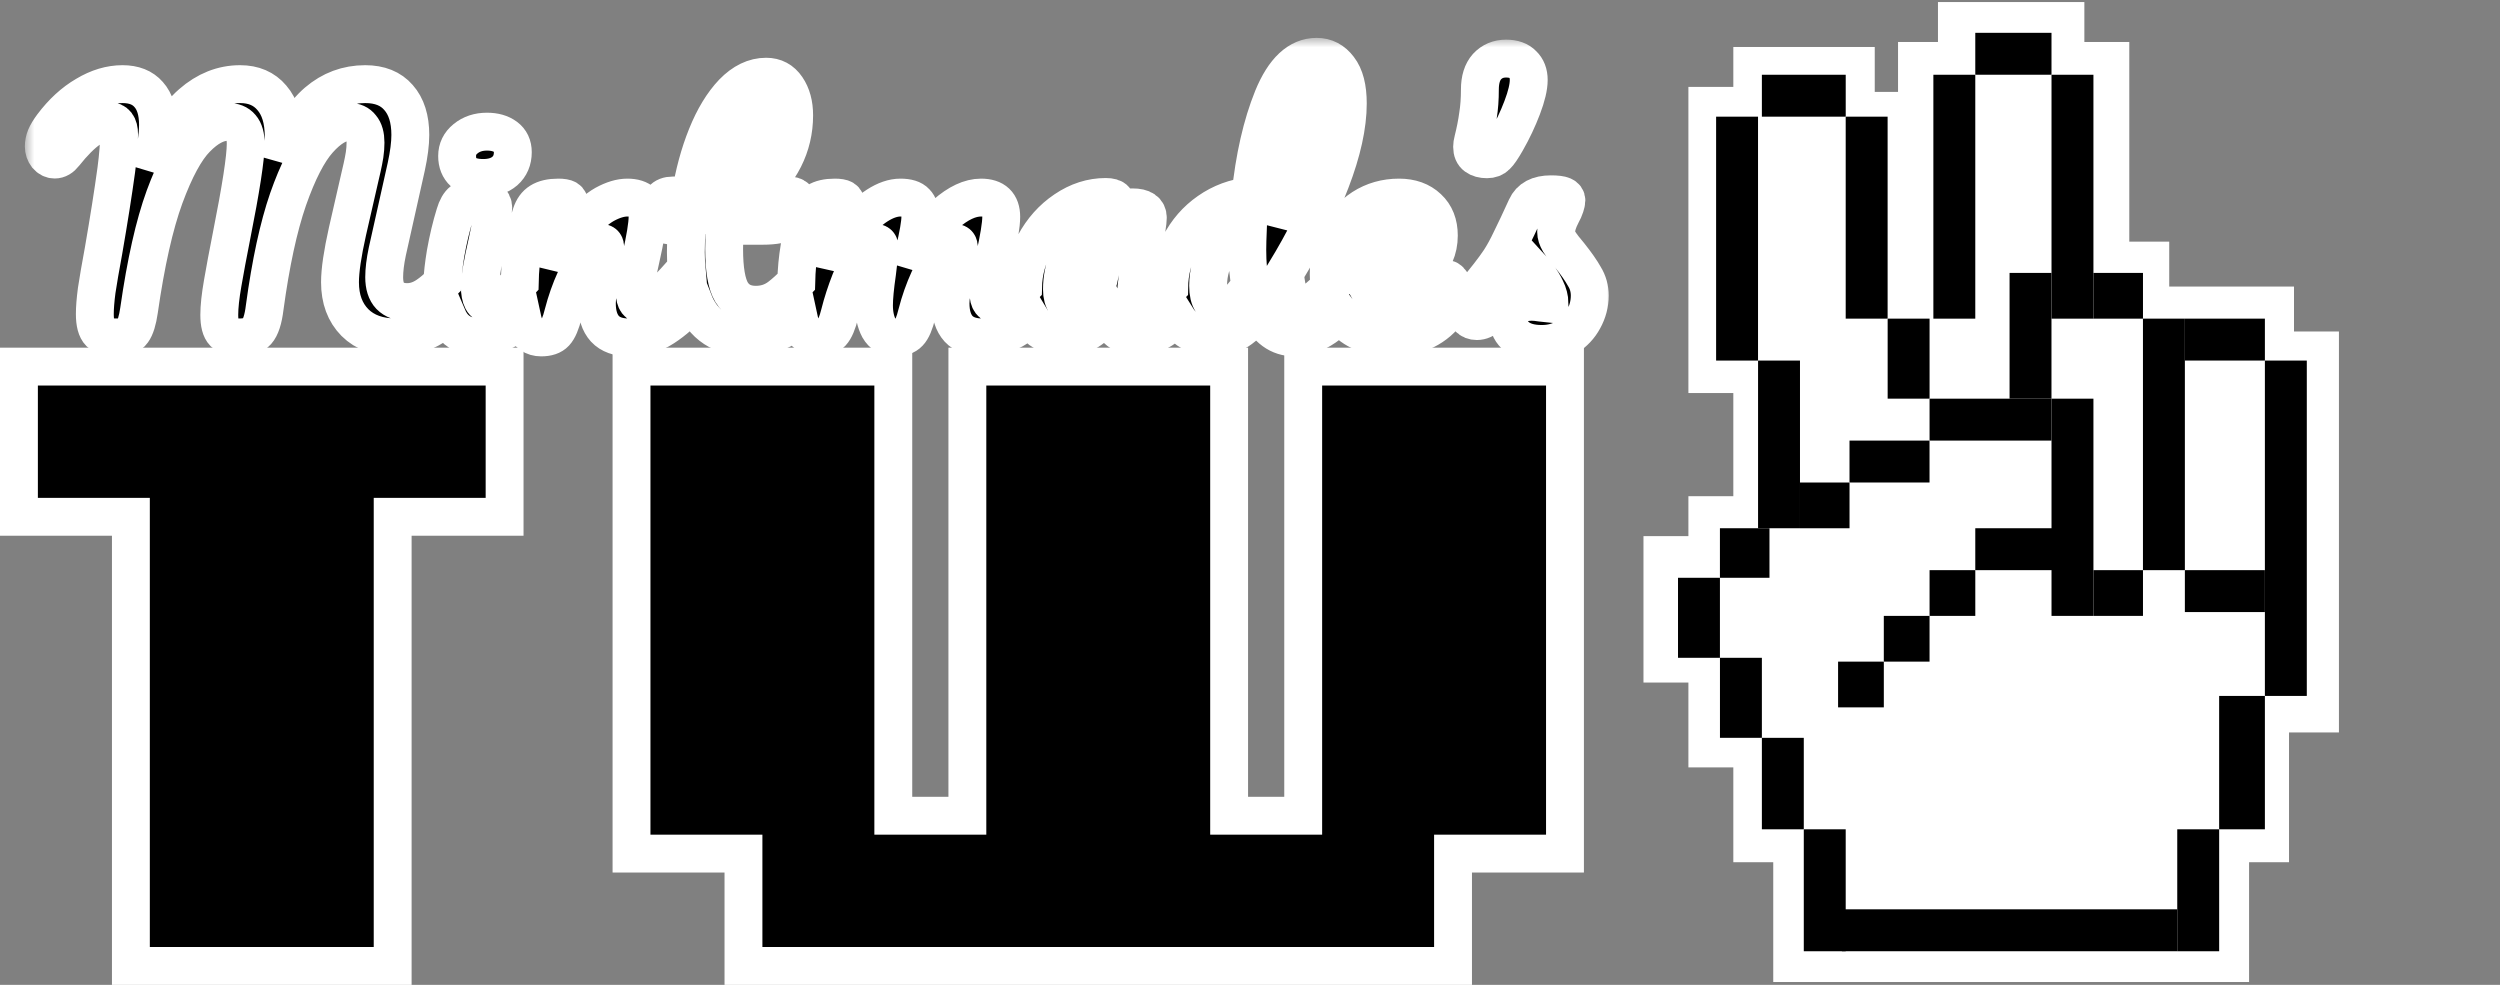 <svg width="132" height="52" viewBox="0 0 132 52" fill="none" xmlns="http://www.w3.org/2000/svg">
<rect x="0" y="0" width="132" height="52" fill="#808080" stroke="none"/>
<mask id="path-1-outside-1_85_6997" maskUnits="userSpaceOnUse" x="1.312" y="2" width="84" height="18" fill="black">
<rect fill="white" x="1.312" y="2" width="84" height="18"/>
<path fill-rule="evenodd" clip-rule="evenodd" d="M70.764 16.608C70.844 16.718 70.931 16.823 71.026 16.923C71.607 17.518 72.423 17.816 73.474 17.816C74.164 17.816 74.756 17.691 75.249 17.44C75.752 17.189 76.158 16.839 76.464 16.39C76.65 16.118 76.743 15.794 76.743 15.418C76.743 15.198 76.7 15.026 76.612 14.9C76.535 14.775 76.426 14.712 76.284 14.712C76.119 14.712 75.971 14.79 75.84 14.947C75.457 15.418 75.117 15.752 74.821 15.951C74.537 16.149 74.17 16.248 73.721 16.248C73.097 16.248 72.653 16.008 72.39 15.527C73.693 15.224 74.613 14.816 75.15 14.304C75.698 13.782 75.971 13.16 75.971 12.439C75.971 11.822 75.78 11.336 75.396 10.98C75.013 10.615 74.504 10.432 73.869 10.432C73.157 10.432 72.516 10.615 71.947 10.98C71.388 11.346 70.95 11.843 70.632 12.47C70.315 13.087 70.156 13.756 70.156 14.477C70.156 14.713 70.171 14.938 70.202 15.151C69.971 15.39 69.771 15.578 69.603 15.715C69.296 15.966 68.995 16.092 68.7 16.092C68.469 16.092 68.278 15.961 68.124 15.7C67.982 15.438 67.889 15.005 67.845 14.398C68.853 12.747 69.658 11.137 70.26 9.569C70.862 8.002 71.164 6.632 71.164 5.462C71.164 4.636 71.005 4.019 70.687 3.611C70.381 3.204 69.992 3 69.521 3C68.568 3 67.796 3.721 67.204 5.164C66.624 6.596 66.23 8.326 66.022 10.353C65.211 10.437 64.478 10.709 63.82 11.169C63.174 11.618 62.665 12.203 62.292 12.925C61.931 13.614 61.745 14.363 61.734 15.171C61.521 15.396 61.336 15.578 61.18 15.715C60.884 15.966 60.632 16.092 60.424 16.092C60.293 16.092 60.183 16.045 60.096 15.951C60.019 15.857 59.981 15.731 59.981 15.574C59.981 15.104 60.107 14.268 60.358 13.066C60.523 12.24 60.605 11.717 60.605 11.498C60.605 11.132 60.337 10.949 59.8 10.949C59.548 10.949 59.307 10.97 59.077 11.012C59.022 10.782 58.951 10.625 58.864 10.541C58.787 10.447 58.628 10.4 58.387 10.4C57.631 10.4 56.914 10.63 56.235 11.09C55.567 11.54 55.03 12.141 54.625 12.893C54.236 13.605 54.034 14.361 54.018 15.16C53.797 15.39 53.604 15.575 53.44 15.715C53.144 15.966 52.887 16.092 52.668 16.092C52.35 16.092 52.191 15.883 52.191 15.465C52.191 15.172 52.295 14.571 52.504 13.662C52.745 12.595 52.865 11.858 52.865 11.451C52.865 10.771 52.509 10.432 51.797 10.432C51.217 10.432 50.592 10.724 49.924 11.31C49.256 11.895 48.648 12.831 48.101 14.116C48.134 13.928 48.194 13.646 48.282 13.27C48.49 12.392 48.594 11.785 48.594 11.451C48.594 11.106 48.511 10.85 48.347 10.683C48.194 10.515 47.926 10.432 47.542 10.432C47.159 10.432 46.748 10.573 46.31 10.855C45.883 11.127 45.461 11.545 45.045 12.109C44.64 12.674 44.289 13.364 43.994 14.179C44.038 13.719 44.092 13.338 44.158 13.034C44.224 12.721 44.311 12.355 44.421 11.937C44.585 11.351 44.667 10.975 44.667 10.808C44.667 10.662 44.623 10.562 44.536 10.51C44.448 10.458 44.295 10.432 44.076 10.432C43.671 10.432 43.353 10.505 43.123 10.651C42.904 10.787 42.745 11.007 42.647 11.31C42.271 12.443 42.07 13.635 42.042 14.885C41.714 15.222 41.419 15.488 41.159 15.684C40.797 15.956 40.381 16.092 39.91 16.092C39.33 16.092 38.903 15.872 38.629 15.433C38.366 14.994 38.234 14.231 38.234 13.144C38.234 12.851 38.245 12.444 38.267 11.921H40.272C41.509 11.921 42.128 11.561 42.128 10.839C42.128 10.641 42.09 10.505 42.013 10.432C41.936 10.358 41.81 10.322 41.635 10.322H39.795C41.219 9.12 41.931 7.709 41.931 6.089C41.931 5.503 41.799 5.017 41.536 4.631C41.274 4.244 40.912 4.05 40.452 4.05C39.828 4.05 39.242 4.333 38.694 4.897C38.158 5.462 37.698 6.219 37.314 7.171C36.931 8.122 36.646 9.172 36.46 10.322H35.524C35.031 10.322 34.785 10.615 34.785 11.2C34.785 11.451 34.839 11.634 34.949 11.749C35.069 11.864 35.294 11.921 35.622 11.921H36.263C36.23 12.392 36.214 12.857 36.214 13.317C36.214 13.653 36.228 13.971 36.256 14.27C36.158 14.303 36.067 14.367 35.982 14.461C35.478 15.036 35.073 15.454 34.767 15.715C34.471 15.966 34.214 16.092 33.994 16.092C33.677 16.092 33.518 15.883 33.518 15.465C33.518 15.172 33.622 14.571 33.83 13.662C34.071 12.595 34.192 11.858 34.192 11.451C34.192 10.771 33.836 10.432 33.124 10.432C32.762 10.432 32.363 10.552 31.924 10.792C31.497 11.033 31.059 11.435 30.61 12C30.161 12.564 29.756 13.296 29.395 14.195C29.438 13.735 29.493 13.348 29.559 13.034C29.625 12.721 29.712 12.355 29.822 11.937C29.986 11.351 30.068 10.975 30.068 10.808C30.068 10.662 30.024 10.562 29.937 10.51C29.849 10.458 29.696 10.432 29.477 10.432C29.072 10.432 28.754 10.505 28.524 10.651C28.305 10.787 28.146 11.007 28.047 11.31C27.671 12.447 27.469 13.643 27.443 14.899C27.127 15.244 26.863 15.511 26.649 15.7C26.354 15.961 26.107 16.092 25.91 16.092C25.702 16.092 25.554 16.008 25.467 15.841C25.379 15.674 25.335 15.433 25.335 15.12C25.335 14.712 25.467 13.933 25.73 12.784C25.938 11.832 26.042 11.226 26.042 10.965C26.042 10.609 25.762 10.432 25.204 10.432C24.842 10.432 24.58 10.494 24.415 10.62C24.251 10.745 24.12 10.975 24.021 11.31C23.824 11.947 23.66 12.637 23.528 13.379C23.429 13.983 23.37 14.498 23.353 14.924C23.058 15.222 22.791 15.449 22.552 15.606C22.212 15.836 21.862 15.951 21.501 15.951C21.117 15.951 20.816 15.841 20.597 15.621C20.389 15.402 20.285 15.073 20.285 14.634C20.285 14.257 20.34 13.808 20.449 13.285L21.451 8.801C21.594 8.143 21.665 7.583 21.665 7.123C21.665 6.277 21.457 5.618 21.041 5.148C20.635 4.678 20.049 4.442 19.283 4.442C18.33 4.442 17.487 4.756 16.753 5.383C16.019 6.01 15.378 7.045 14.831 8.488C14.929 7.975 14.979 7.547 14.979 7.202C14.979 6.324 14.771 5.644 14.354 5.164C13.949 4.683 13.39 4.442 12.679 4.442C11.748 4.442 10.893 4.782 10.116 5.462C9.338 6.131 8.637 7.317 8.013 9.021C8.035 8.927 8.068 8.759 8.112 8.519C8.155 8.278 8.205 7.97 8.259 7.594C8.314 7.207 8.342 6.873 8.342 6.59C8.342 5.89 8.177 5.357 7.849 4.991C7.531 4.625 7.071 4.442 6.469 4.442C5.823 4.442 5.176 4.636 4.53 5.023C3.884 5.399 3.298 5.937 2.772 6.637C2.608 6.857 2.488 7.056 2.411 7.233C2.345 7.4 2.312 7.568 2.312 7.735C2.312 7.913 2.367 8.075 2.477 8.221C2.597 8.357 2.734 8.425 2.887 8.425C3.074 8.425 3.243 8.326 3.397 8.127C3.879 7.521 4.317 7.082 4.711 6.81C5.116 6.528 5.461 6.387 5.746 6.387C6.107 6.387 6.288 6.622 6.288 7.092C6.288 7.594 6.239 8.221 6.14 8.974C5.976 10.176 5.751 11.597 5.467 13.238C5.302 14.127 5.182 14.827 5.105 15.339C5.04 15.841 5.007 16.254 5.007 16.578C5.007 17.059 5.094 17.388 5.27 17.566C5.445 17.733 5.735 17.816 6.14 17.816C6.567 17.816 6.852 17.712 6.995 17.503C7.148 17.294 7.263 16.923 7.34 16.39C7.701 13.871 8.15 11.874 8.687 10.4C9.234 8.916 9.793 7.887 10.362 7.312C10.932 6.726 11.485 6.434 12.021 6.434C12.339 6.434 12.575 6.528 12.728 6.716C12.892 6.904 12.974 7.197 12.974 7.594C12.974 8.326 12.723 9.956 12.219 12.486C12.033 13.426 11.879 14.247 11.759 14.947C11.638 15.637 11.578 16.196 11.578 16.625C11.578 17.085 11.66 17.398 11.824 17.566C12 17.733 12.273 17.816 12.646 17.816C13.073 17.816 13.38 17.712 13.566 17.503C13.763 17.283 13.9 16.86 13.976 16.233C14.294 13.892 14.705 11.989 15.209 10.526C15.723 9.062 16.26 8.017 16.819 7.39C17.388 6.752 17.93 6.434 18.445 6.434C18.719 6.434 18.927 6.528 19.069 6.716C19.223 6.894 19.299 7.165 19.299 7.531C19.299 7.74 19.283 7.954 19.25 8.174C19.217 8.383 19.173 8.608 19.119 8.848C19.064 9.089 19.025 9.256 19.003 9.35L18.346 12.219C18.084 13.39 17.952 14.283 17.952 14.9C17.952 15.789 18.215 16.499 18.741 17.032C19.266 17.555 19.995 17.816 20.926 17.816C21.539 17.816 22.125 17.665 22.683 17.362C22.991 17.195 23.301 16.973 23.612 16.698C23.673 16.841 23.743 16.973 23.824 17.095C24.152 17.576 24.673 17.816 25.384 17.816C26.075 17.816 26.804 17.476 27.571 16.797C27.603 16.946 27.642 17.076 27.686 17.189C27.861 17.607 28.157 17.816 28.573 17.816C28.913 17.816 29.159 17.733 29.312 17.566C29.477 17.388 29.619 17.053 29.739 16.562C29.904 15.925 30.117 15.318 30.38 14.743C30.654 14.168 30.917 13.709 31.169 13.364C31.432 13.008 31.634 12.831 31.777 12.831C31.897 12.831 31.957 12.914 31.957 13.081C31.957 13.332 31.886 13.787 31.744 14.445C31.59 15.198 31.514 15.721 31.514 16.013C31.514 16.599 31.656 17.048 31.941 17.362C32.226 17.665 32.647 17.816 33.206 17.816C33.896 17.816 34.509 17.639 35.046 17.283C35.593 16.928 36.103 16.473 36.574 15.919C36.586 15.906 36.598 15.892 36.609 15.877C37.113 17.17 38.099 17.816 39.565 17.816C40.288 17.816 40.929 17.639 41.487 17.283C41.722 17.134 41.948 16.967 42.167 16.783C42.2 16.938 42.24 17.073 42.285 17.189C42.461 17.607 42.756 17.816 43.172 17.816C43.512 17.816 43.758 17.733 43.912 17.566C44.076 17.388 44.218 17.053 44.339 16.562C44.481 15.998 44.667 15.423 44.897 14.837C45.138 14.252 45.385 13.771 45.637 13.395C45.889 13.019 46.097 12.831 46.261 12.831C46.381 12.831 46.442 12.914 46.442 13.081C46.442 13.29 46.398 13.729 46.31 14.398C46.201 15.151 46.146 15.726 46.146 16.123C46.146 16.593 46.233 16.996 46.409 17.33C46.595 17.654 46.869 17.816 47.23 17.816C47.581 17.816 47.833 17.733 47.986 17.566C48.15 17.398 48.292 17.064 48.413 16.562C48.577 15.925 48.791 15.318 49.054 14.743C49.316 14.168 49.579 13.709 49.842 13.364C50.105 13.008 50.308 12.831 50.45 12.831C50.571 12.831 50.631 12.914 50.631 13.081C50.631 13.332 50.559 13.787 50.417 14.445C50.264 15.198 50.187 15.721 50.187 16.013C50.187 16.599 50.33 17.048 50.614 17.362C50.899 17.665 51.321 17.816 51.879 17.816C52.569 17.816 53.183 17.639 53.719 17.283C53.949 17.134 54.173 16.967 54.389 16.783C54.458 16.899 54.537 17.008 54.625 17.111C55.03 17.581 55.572 17.816 56.252 17.816C57.117 17.816 57.834 17.377 58.404 16.499C58.557 16.907 58.781 17.231 59.077 17.471C59.384 17.701 59.718 17.816 60.079 17.816C60.55 17.816 61.038 17.634 61.541 17.268C61.743 17.121 61.94 16.961 62.133 16.788C62.204 16.902 62.285 17.009 62.375 17.111C62.813 17.581 63.366 17.816 64.034 17.816C64.494 17.816 64.894 17.722 65.233 17.534C65.584 17.346 65.989 16.975 66.449 16.421C66.887 17.351 67.522 17.816 68.355 17.816C68.88 17.816 69.411 17.634 69.948 17.268C70.233 17.068 70.505 16.848 70.764 16.608ZM69.34 4.537C69.132 4.537 68.924 4.892 68.716 5.603C68.508 6.303 68.327 7.223 68.174 8.362C68.031 9.501 67.927 10.693 67.862 11.937C69.088 9.386 69.702 7.338 69.702 5.791C69.702 5.394 69.663 5.085 69.587 4.866C69.521 4.646 69.439 4.537 69.34 4.537ZM64.609 16.233C64.817 16.233 65.025 16.154 65.233 15.998C65.441 15.83 65.704 15.527 66.022 15.088C65.912 14.524 65.857 13.892 65.857 13.191C65.857 12.94 65.868 12.533 65.89 11.968C65.288 12.146 64.784 12.533 64.379 13.128C63.985 13.714 63.788 14.367 63.788 15.088C63.788 15.851 64.061 16.233 64.609 16.233ZM39.45 6.151C39.658 5.754 39.844 5.556 40.009 5.556C40.25 5.556 40.37 5.864 40.37 6.481C40.37 7.024 40.206 7.63 39.877 8.299C39.56 8.958 39.078 9.554 38.432 10.087C38.552 9.24 38.7 8.472 38.875 7.782C39.061 7.082 39.253 6.538 39.45 6.151ZM57.533 15.825C57.314 16.097 57.084 16.233 56.843 16.233C56.602 16.233 56.41 16.154 56.268 15.998C56.136 15.841 56.071 15.601 56.071 15.276C56.071 14.691 56.186 14.137 56.416 13.614C56.646 13.092 56.952 12.674 57.336 12.36C57.73 12.036 58.157 11.869 58.617 11.858L58.009 14.743C57.911 15.193 57.752 15.553 57.533 15.825ZM72.554 12.642C72.839 12.193 73.184 11.968 73.589 11.968C73.786 11.968 73.94 12.031 74.049 12.156C74.17 12.271 74.23 12.428 74.23 12.627C74.23 13.014 74.044 13.353 73.671 13.646C73.299 13.938 72.79 14.158 72.144 14.304V14.273C72.144 13.635 72.281 13.092 72.554 12.642Z"/>
<path d="M24.481 9.099C24.711 9.298 25.056 9.397 25.516 9.397C25.987 9.397 26.365 9.277 26.649 9.036C26.934 8.785 27.077 8.451 27.077 8.033C27.077 7.688 26.951 7.421 26.699 7.233C26.447 7.045 26.118 6.951 25.713 6.951C25.264 6.951 24.886 7.076 24.58 7.327C24.284 7.568 24.136 7.871 24.136 8.237C24.136 8.603 24.251 8.89 24.481 9.099Z"/>
<path d="M78.515 8.409C78.275 8.409 78.083 8.357 77.941 8.252C77.798 8.148 77.727 7.981 77.727 7.751C77.727 7.657 77.743 7.547 77.776 7.421C77.897 6.941 77.984 6.496 78.039 6.089C78.105 5.681 78.138 5.226 78.138 4.725C78.138 4.202 78.263 3.8 78.515 3.517C78.778 3.235 79.112 3.094 79.518 3.094C79.912 3.094 80.207 3.199 80.405 3.408C80.613 3.606 80.717 3.878 80.717 4.223C80.717 4.589 80.602 5.075 80.372 5.681C80.142 6.287 79.863 6.878 79.534 7.453C79.315 7.839 79.14 8.096 79.008 8.221C78.888 8.346 78.724 8.409 78.515 8.409Z"/>
<path d="M80.094 17.785C80.401 18.036 80.839 18.161 81.409 18.161C81.901 18.161 82.34 18.041 82.723 17.801C83.106 17.56 83.402 17.247 83.61 16.86C83.829 16.463 83.939 16.045 83.939 15.606C83.939 15.24 83.846 14.905 83.659 14.602C83.484 14.289 83.221 13.912 82.871 13.473C82.63 13.191 82.449 12.956 82.329 12.768C82.219 12.58 82.164 12.407 82.164 12.25C82.164 11.989 82.263 11.67 82.46 11.294C82.537 11.158 82.597 11.022 82.641 10.886C82.684 10.751 82.706 10.651 82.706 10.588C82.706 10.473 82.646 10.39 82.526 10.338C82.405 10.285 82.192 10.259 81.885 10.259C81.228 10.259 80.795 10.489 80.587 10.949C80.259 11.67 79.99 12.24 79.782 12.658C79.585 13.076 79.388 13.437 79.191 13.74C78.884 14.2 78.43 14.785 77.827 15.496L77.614 15.747C77.46 15.925 77.384 16.118 77.384 16.327C77.384 16.505 77.439 16.656 77.548 16.782C77.657 16.897 77.8 16.954 77.975 16.954C78.194 16.954 78.402 16.86 78.599 16.672C78.994 16.306 79.355 15.919 79.684 15.512C80.023 15.104 80.363 14.592 80.702 13.975C80.856 14.142 81.02 14.341 81.195 14.571C81.37 14.79 81.513 15.02 81.622 15.261C81.743 15.501 81.808 15.757 81.819 16.029L81.376 15.982C81.19 15.951 81.025 15.935 80.883 15.935C80.478 15.935 80.171 16.034 79.963 16.233C79.755 16.431 79.651 16.667 79.651 16.938C79.651 17.252 79.799 17.534 80.094 17.785Z"/>
</mask>
<path fill-rule="evenodd" clip-rule="evenodd" d="M70.764 16.608C70.844 16.718 70.931 16.823 71.026 16.923C71.607 17.518 72.423 17.816 73.474 17.816C74.164 17.816 74.756 17.691 75.249 17.44C75.752 17.189 76.158 16.839 76.464 16.39C76.65 16.118 76.743 15.794 76.743 15.418C76.743 15.198 76.7 15.026 76.612 14.9C76.535 14.775 76.426 14.712 76.284 14.712C76.119 14.712 75.971 14.79 75.84 14.947C75.457 15.418 75.117 15.752 74.821 15.951C74.537 16.149 74.17 16.248 73.721 16.248C73.097 16.248 72.653 16.008 72.39 15.527C73.693 15.224 74.613 14.816 75.15 14.304C75.698 13.782 75.971 13.16 75.971 12.439C75.971 11.822 75.78 11.336 75.396 10.98C75.013 10.615 74.504 10.432 73.869 10.432C73.157 10.432 72.516 10.615 71.947 10.98C71.388 11.346 70.95 11.843 70.632 12.47C70.315 13.087 70.156 13.756 70.156 14.477C70.156 14.713 70.171 14.938 70.202 15.151C69.971 15.39 69.771 15.578 69.603 15.715C69.296 15.966 68.995 16.092 68.7 16.092C68.469 16.092 68.278 15.961 68.124 15.7C67.982 15.438 67.889 15.005 67.845 14.398C68.853 12.747 69.658 11.137 70.26 9.569C70.862 8.002 71.164 6.632 71.164 5.462C71.164 4.636 71.005 4.019 70.687 3.611C70.381 3.204 69.992 3 69.521 3C68.568 3 67.796 3.721 67.204 5.164C66.624 6.596 66.23 8.326 66.022 10.353C65.211 10.437 64.478 10.709 63.82 11.169C63.174 11.618 62.665 12.203 62.292 12.925C61.931 13.614 61.745 14.363 61.734 15.171C61.521 15.396 61.336 15.578 61.18 15.715C60.884 15.966 60.632 16.092 60.424 16.092C60.293 16.092 60.183 16.045 60.096 15.951C60.019 15.857 59.981 15.731 59.981 15.574C59.981 15.104 60.107 14.268 60.358 13.066C60.523 12.24 60.605 11.717 60.605 11.498C60.605 11.132 60.337 10.949 59.8 10.949C59.548 10.949 59.307 10.97 59.077 11.012C59.022 10.782 58.951 10.625 58.864 10.541C58.787 10.447 58.628 10.4 58.387 10.4C57.631 10.4 56.914 10.63 56.235 11.09C55.567 11.54 55.03 12.141 54.625 12.893C54.236 13.605 54.034 14.361 54.018 15.16C53.797 15.39 53.604 15.575 53.44 15.715C53.144 15.966 52.887 16.092 52.668 16.092C52.35 16.092 52.191 15.883 52.191 15.465C52.191 15.172 52.295 14.571 52.504 13.662C52.745 12.595 52.865 11.858 52.865 11.451C52.865 10.771 52.509 10.432 51.797 10.432C51.217 10.432 50.592 10.724 49.924 11.31C49.256 11.895 48.648 12.831 48.101 14.116C48.134 13.928 48.194 13.646 48.282 13.27C48.49 12.392 48.594 11.785 48.594 11.451C48.594 11.106 48.511 10.85 48.347 10.683C48.194 10.515 47.926 10.432 47.542 10.432C47.159 10.432 46.748 10.573 46.31 10.855C45.883 11.127 45.461 11.545 45.045 12.109C44.64 12.674 44.289 13.364 43.994 14.179C44.038 13.719 44.092 13.338 44.158 13.034C44.224 12.721 44.311 12.355 44.421 11.937C44.585 11.351 44.667 10.975 44.667 10.808C44.667 10.662 44.623 10.562 44.536 10.51C44.448 10.458 44.295 10.432 44.076 10.432C43.671 10.432 43.353 10.505 43.123 10.651C42.904 10.787 42.745 11.007 42.647 11.31C42.271 12.443 42.07 13.635 42.042 14.885C41.714 15.222 41.419 15.488 41.159 15.684C40.797 15.956 40.381 16.092 39.91 16.092C39.33 16.092 38.903 15.872 38.629 15.433C38.366 14.994 38.234 14.231 38.234 13.144C38.234 12.851 38.245 12.444 38.267 11.921H40.272C41.509 11.921 42.128 11.561 42.128 10.839C42.128 10.641 42.09 10.505 42.013 10.432C41.936 10.358 41.81 10.322 41.635 10.322H39.795C41.219 9.12 41.931 7.709 41.931 6.089C41.931 5.503 41.799 5.017 41.536 4.631C41.274 4.244 40.912 4.05 40.452 4.05C39.828 4.05 39.242 4.333 38.694 4.897C38.158 5.462 37.698 6.219 37.314 7.171C36.931 8.122 36.646 9.172 36.46 10.322H35.524C35.031 10.322 34.785 10.615 34.785 11.2C34.785 11.451 34.839 11.634 34.949 11.749C35.069 11.864 35.294 11.921 35.622 11.921H36.263C36.23 12.392 36.214 12.857 36.214 13.317C36.214 13.653 36.228 13.971 36.256 14.27C36.158 14.303 36.067 14.367 35.982 14.461C35.478 15.036 35.073 15.454 34.767 15.715C34.471 15.966 34.214 16.092 33.994 16.092C33.677 16.092 33.518 15.883 33.518 15.465C33.518 15.172 33.622 14.571 33.83 13.662C34.071 12.595 34.192 11.858 34.192 11.451C34.192 10.771 33.836 10.432 33.124 10.432C32.762 10.432 32.363 10.552 31.924 10.792C31.497 11.033 31.059 11.435 30.61 12C30.161 12.564 29.756 13.296 29.395 14.195C29.438 13.735 29.493 13.348 29.559 13.034C29.625 12.721 29.712 12.355 29.822 11.937C29.986 11.351 30.068 10.975 30.068 10.808C30.068 10.662 30.024 10.562 29.937 10.51C29.849 10.458 29.696 10.432 29.477 10.432C29.072 10.432 28.754 10.505 28.524 10.651C28.305 10.787 28.146 11.007 28.047 11.31C27.671 12.447 27.469 13.643 27.443 14.899C27.127 15.244 26.863 15.511 26.649 15.7C26.354 15.961 26.107 16.092 25.91 16.092C25.702 16.092 25.554 16.008 25.467 15.841C25.379 15.674 25.335 15.433 25.335 15.12C25.335 14.712 25.467 13.933 25.73 12.784C25.938 11.832 26.042 11.226 26.042 10.965C26.042 10.609 25.762 10.432 25.204 10.432C24.842 10.432 24.58 10.494 24.415 10.62C24.251 10.745 24.12 10.975 24.021 11.31C23.824 11.947 23.66 12.637 23.528 13.379C23.429 13.983 23.37 14.498 23.353 14.924C23.058 15.222 22.791 15.449 22.552 15.606C22.212 15.836 21.862 15.951 21.501 15.951C21.117 15.951 20.816 15.841 20.597 15.621C20.389 15.402 20.285 15.073 20.285 14.634C20.285 14.257 20.34 13.808 20.449 13.285L21.451 8.801C21.594 8.143 21.665 7.583 21.665 7.123C21.665 6.277 21.457 5.618 21.041 5.148C20.635 4.678 20.049 4.442 19.283 4.442C18.33 4.442 17.487 4.756 16.753 5.383C16.019 6.01 15.378 7.045 14.831 8.488C14.929 7.975 14.979 7.547 14.979 7.202C14.979 6.324 14.771 5.644 14.354 5.164C13.949 4.683 13.39 4.442 12.679 4.442C11.748 4.442 10.893 4.782 10.116 5.462C9.338 6.131 8.637 7.317 8.013 9.021C8.035 8.927 8.068 8.759 8.112 8.519C8.155 8.278 8.205 7.97 8.259 7.594C8.314 7.207 8.342 6.873 8.342 6.59C8.342 5.89 8.177 5.357 7.849 4.991C7.531 4.625 7.071 4.442 6.469 4.442C5.823 4.442 5.176 4.636 4.53 5.023C3.884 5.399 3.298 5.937 2.772 6.637C2.608 6.857 2.488 7.056 2.411 7.233C2.345 7.4 2.312 7.568 2.312 7.735C2.312 7.913 2.367 8.075 2.477 8.221C2.597 8.357 2.734 8.425 2.887 8.425C3.074 8.425 3.243 8.326 3.397 8.127C3.879 7.521 4.317 7.082 4.711 6.81C5.116 6.528 5.461 6.387 5.746 6.387C6.107 6.387 6.288 6.622 6.288 7.092C6.288 7.594 6.239 8.221 6.14 8.974C5.976 10.176 5.751 11.597 5.467 13.238C5.302 14.127 5.182 14.827 5.105 15.339C5.04 15.841 5.007 16.254 5.007 16.578C5.007 17.059 5.094 17.388 5.27 17.566C5.445 17.733 5.735 17.816 6.14 17.816C6.567 17.816 6.852 17.712 6.995 17.503C7.148 17.294 7.263 16.923 7.34 16.39C7.701 13.871 8.15 11.874 8.687 10.4C9.234 8.916 9.793 7.887 10.362 7.312C10.932 6.726 11.485 6.434 12.021 6.434C12.339 6.434 12.575 6.528 12.728 6.716C12.892 6.904 12.974 7.197 12.974 7.594C12.974 8.326 12.723 9.956 12.219 12.486C12.033 13.426 11.879 14.247 11.759 14.947C11.638 15.637 11.578 16.196 11.578 16.625C11.578 17.085 11.66 17.398 11.824 17.566C12 17.733 12.273 17.816 12.646 17.816C13.073 17.816 13.38 17.712 13.566 17.503C13.763 17.283 13.9 16.86 13.976 16.233C14.294 13.892 14.705 11.989 15.209 10.526C15.723 9.062 16.26 8.017 16.819 7.39C17.388 6.752 17.93 6.434 18.445 6.434C18.719 6.434 18.927 6.528 19.069 6.716C19.223 6.894 19.299 7.165 19.299 7.531C19.299 7.74 19.283 7.954 19.25 8.174C19.217 8.383 19.173 8.608 19.119 8.848C19.064 9.089 19.025 9.256 19.003 9.35L18.346 12.219C18.084 13.39 17.952 14.283 17.952 14.9C17.952 15.789 18.215 16.499 18.741 17.032C19.266 17.555 19.995 17.816 20.926 17.816C21.539 17.816 22.125 17.665 22.683 17.362C22.991 17.195 23.301 16.973 23.612 16.698C23.673 16.841 23.743 16.973 23.824 17.095C24.152 17.576 24.673 17.816 25.384 17.816C26.075 17.816 26.804 17.476 27.571 16.797C27.603 16.946 27.642 17.076 27.686 17.189C27.861 17.607 28.157 17.816 28.573 17.816C28.913 17.816 29.159 17.733 29.312 17.566C29.477 17.388 29.619 17.053 29.739 16.562C29.904 15.925 30.117 15.318 30.38 14.743C30.654 14.168 30.917 13.709 31.169 13.364C31.432 13.008 31.634 12.831 31.777 12.831C31.897 12.831 31.957 12.914 31.957 13.081C31.957 13.332 31.886 13.787 31.744 14.445C31.59 15.198 31.514 15.721 31.514 16.013C31.514 16.599 31.656 17.048 31.941 17.362C32.226 17.665 32.647 17.816 33.206 17.816C33.896 17.816 34.509 17.639 35.046 17.283C35.593 16.928 36.103 16.473 36.574 15.919C36.586 15.906 36.598 15.892 36.609 15.877C37.113 17.17 38.099 17.816 39.565 17.816C40.288 17.816 40.929 17.639 41.487 17.283C41.722 17.134 41.948 16.967 42.167 16.783C42.2 16.938 42.24 17.073 42.285 17.189C42.461 17.607 42.756 17.816 43.172 17.816C43.512 17.816 43.758 17.733 43.912 17.566C44.076 17.388 44.218 17.053 44.339 16.562C44.481 15.998 44.667 15.423 44.897 14.837C45.138 14.252 45.385 13.771 45.637 13.395C45.889 13.019 46.097 12.831 46.261 12.831C46.381 12.831 46.442 12.914 46.442 13.081C46.442 13.29 46.398 13.729 46.31 14.398C46.201 15.151 46.146 15.726 46.146 16.123C46.146 16.593 46.233 16.996 46.409 17.33C46.595 17.654 46.869 17.816 47.23 17.816C47.581 17.816 47.833 17.733 47.986 17.566C48.15 17.398 48.292 17.064 48.413 16.562C48.577 15.925 48.791 15.318 49.054 14.743C49.316 14.168 49.579 13.709 49.842 13.364C50.105 13.008 50.308 12.831 50.45 12.831C50.571 12.831 50.631 12.914 50.631 13.081C50.631 13.332 50.559 13.787 50.417 14.445C50.264 15.198 50.187 15.721 50.187 16.013C50.187 16.599 50.33 17.048 50.614 17.362C50.899 17.665 51.321 17.816 51.879 17.816C52.569 17.816 53.183 17.639 53.719 17.283C53.949 17.134 54.173 16.967 54.389 16.783C54.458 16.899 54.537 17.008 54.625 17.111C55.03 17.581 55.572 17.816 56.252 17.816C57.117 17.816 57.834 17.377 58.404 16.499C58.557 16.907 58.781 17.231 59.077 17.471C59.384 17.701 59.718 17.816 60.079 17.816C60.55 17.816 61.038 17.634 61.541 17.268C61.743 17.121 61.94 16.961 62.133 16.788C62.204 16.902 62.285 17.009 62.375 17.111C62.813 17.581 63.366 17.816 64.034 17.816C64.494 17.816 64.894 17.722 65.233 17.534C65.584 17.346 65.989 16.975 66.449 16.421C66.887 17.351 67.522 17.816 68.355 17.816C68.88 17.816 69.411 17.634 69.948 17.268C70.233 17.068 70.505 16.848 70.764 16.608ZM69.34 4.537C69.132 4.537 68.924 4.892 68.716 5.603C68.508 6.303 68.327 7.223 68.174 8.362C68.031 9.501 67.927 10.693 67.862 11.937C69.088 9.386 69.702 7.338 69.702 5.791C69.702 5.394 69.663 5.085 69.587 4.866C69.521 4.646 69.439 4.537 69.34 4.537ZM64.609 16.233C64.817 16.233 65.025 16.154 65.233 15.998C65.441 15.83 65.704 15.527 66.022 15.088C65.912 14.524 65.857 13.892 65.857 13.191C65.857 12.94 65.868 12.533 65.89 11.968C65.288 12.146 64.784 12.533 64.379 13.128C63.985 13.714 63.788 14.367 63.788 15.088C63.788 15.851 64.061 16.233 64.609 16.233ZM39.45 6.151C39.658 5.754 39.844 5.556 40.009 5.556C40.25 5.556 40.37 5.864 40.37 6.481C40.37 7.024 40.206 7.63 39.877 8.299C39.56 8.958 39.078 9.554 38.432 10.087C38.552 9.24 38.7 8.472 38.875 7.782C39.061 7.082 39.253 6.538 39.45 6.151ZM57.533 15.825C57.314 16.097 57.084 16.233 56.843 16.233C56.602 16.233 56.41 16.154 56.268 15.998C56.136 15.841 56.071 15.601 56.071 15.276C56.071 14.691 56.186 14.137 56.416 13.614C56.646 13.092 56.952 12.674 57.336 12.36C57.73 12.036 58.157 11.869 58.617 11.858L58.009 14.743C57.911 15.193 57.752 15.553 57.533 15.825ZM72.554 12.642C72.839 12.193 73.184 11.968 73.589 11.968C73.786 11.968 73.94 12.031 74.049 12.156C74.17 12.271 74.23 12.428 74.23 12.627C74.23 13.014 74.044 13.353 73.671 13.646C73.299 13.938 72.79 14.158 72.144 14.304V14.273C72.144 13.635 72.281 13.092 72.554 12.642Z" fill="black"/>
<path d="M24.481 9.099C24.711 9.298 25.056 9.397 25.516 9.397C25.987 9.397 26.365 9.277 26.649 9.036C26.934 8.785 27.077 8.451 27.077 8.033C27.077 7.688 26.951 7.421 26.699 7.233C26.447 7.045 26.118 6.951 25.713 6.951C25.264 6.951 24.886 7.076 24.58 7.327C24.284 7.568 24.136 7.871 24.136 8.237C24.136 8.603 24.251 8.89 24.481 9.099Z" fill="black"/>
<path d="M78.515 8.409C78.275 8.409 78.083 8.357 77.941 8.252C77.798 8.148 77.727 7.981 77.727 7.751C77.727 7.657 77.743 7.547 77.776 7.421C77.897 6.941 77.984 6.496 78.039 6.089C78.105 5.681 78.138 5.226 78.138 4.725C78.138 4.202 78.263 3.8 78.515 3.517C78.778 3.235 79.112 3.094 79.518 3.094C79.912 3.094 80.207 3.199 80.405 3.408C80.613 3.606 80.717 3.878 80.717 4.223C80.717 4.589 80.602 5.075 80.372 5.681C80.142 6.287 79.863 6.878 79.534 7.453C79.315 7.839 79.14 8.096 79.008 8.221C78.888 8.346 78.724 8.409 78.515 8.409Z" fill="black"/>
<path d="M80.094 17.785C80.401 18.036 80.839 18.161 81.409 18.161C81.901 18.161 82.34 18.041 82.723 17.801C83.106 17.56 83.402 17.247 83.61 16.86C83.829 16.463 83.939 16.045 83.939 15.606C83.939 15.24 83.846 14.905 83.659 14.602C83.484 14.289 83.221 13.912 82.871 13.473C82.63 13.191 82.449 12.956 82.329 12.768C82.219 12.58 82.164 12.407 82.164 12.25C82.164 11.989 82.263 11.67 82.46 11.294C82.537 11.158 82.597 11.022 82.641 10.886C82.684 10.751 82.706 10.651 82.706 10.588C82.706 10.473 82.646 10.39 82.526 10.338C82.405 10.285 82.192 10.259 81.885 10.259C81.228 10.259 80.795 10.489 80.587 10.949C80.259 11.67 79.99 12.24 79.782 12.658C79.585 13.076 79.388 13.437 79.191 13.74C78.884 14.2 78.43 14.785 77.827 15.496L77.614 15.747C77.46 15.925 77.384 16.118 77.384 16.327C77.384 16.505 77.439 16.656 77.548 16.782C77.657 16.897 77.8 16.954 77.975 16.954C78.194 16.954 78.402 16.86 78.599 16.672C78.994 16.306 79.355 15.919 79.684 15.512C80.023 15.104 80.363 14.592 80.702 13.975C80.856 14.142 81.02 14.341 81.195 14.571C81.37 14.79 81.513 15.02 81.622 15.261C81.743 15.501 81.808 15.757 81.819 16.029L81.376 15.982C81.19 15.951 81.025 15.935 80.883 15.935C80.478 15.935 80.171 16.034 79.963 16.233C79.755 16.431 79.651 16.667 79.651 16.938C79.651 17.252 79.799 17.534 80.094 17.785Z" fill="black"/>
<path fill-rule="evenodd" clip-rule="evenodd" d="M70.764 16.608C70.844 16.718 70.931 16.823 71.026 16.923C71.607 17.518 72.423 17.816 73.474 17.816C74.164 17.816 74.756 17.691 75.249 17.44C75.752 17.189 76.158 16.839 76.464 16.39C76.65 16.118 76.743 15.794 76.743 15.418C76.743 15.198 76.7 15.026 76.612 14.9C76.535 14.775 76.426 14.712 76.284 14.712C76.119 14.712 75.971 14.79 75.84 14.947C75.457 15.418 75.117 15.752 74.821 15.951C74.537 16.149 74.17 16.248 73.721 16.248C73.097 16.248 72.653 16.008 72.39 15.527C73.693 15.224 74.613 14.816 75.15 14.304C75.698 13.782 75.971 13.16 75.971 12.439C75.971 11.822 75.78 11.336 75.396 10.98C75.013 10.615 74.504 10.432 73.869 10.432C73.157 10.432 72.516 10.615 71.947 10.98C71.388 11.346 70.95 11.843 70.632 12.47C70.315 13.087 70.156 13.756 70.156 14.477C70.156 14.713 70.171 14.938 70.202 15.151C69.971 15.39 69.771 15.578 69.603 15.715C69.296 15.966 68.995 16.092 68.7 16.092C68.469 16.092 68.278 15.961 68.124 15.7C67.982 15.438 67.889 15.005 67.845 14.398C68.853 12.747 69.658 11.137 70.26 9.569C70.862 8.002 71.164 6.632 71.164 5.462C71.164 4.636 71.005 4.019 70.687 3.611C70.381 3.204 69.992 3 69.521 3C68.568 3 67.796 3.721 67.204 5.164C66.624 6.596 66.23 8.326 66.022 10.353C65.211 10.437 64.478 10.709 63.82 11.169C63.174 11.618 62.665 12.203 62.292 12.925C61.931 13.614 61.745 14.363 61.734 15.171C61.521 15.396 61.336 15.578 61.18 15.715C60.884 15.966 60.632 16.092 60.424 16.092C60.293 16.092 60.183 16.045 60.096 15.951C60.019 15.857 59.981 15.731 59.981 15.574C59.981 15.104 60.107 14.268 60.358 13.066C60.523 12.24 60.605 11.717 60.605 11.498C60.605 11.132 60.337 10.949 59.8 10.949C59.548 10.949 59.307 10.97 59.077 11.012C59.022 10.782 58.951 10.625 58.864 10.541C58.787 10.447 58.628 10.4 58.387 10.4C57.631 10.4 56.914 10.63 56.235 11.09C55.567 11.54 55.03 12.141 54.625 12.893C54.236 13.605 54.034 14.361 54.018 15.16C53.797 15.39 53.604 15.575 53.44 15.715C53.144 15.966 52.887 16.092 52.668 16.092C52.35 16.092 52.191 15.883 52.191 15.465C52.191 15.172 52.295 14.571 52.504 13.662C52.745 12.595 52.865 11.858 52.865 11.451C52.865 10.771 52.509 10.432 51.797 10.432C51.217 10.432 50.592 10.724 49.924 11.31C49.256 11.895 48.648 12.831 48.101 14.116C48.134 13.928 48.194 13.646 48.282 13.27C48.49 12.392 48.594 11.785 48.594 11.451C48.594 11.106 48.511 10.85 48.347 10.683C48.194 10.515 47.926 10.432 47.542 10.432C47.159 10.432 46.748 10.573 46.31 10.855C45.883 11.127 45.461 11.545 45.045 12.109C44.64 12.674 44.289 13.364 43.994 14.179C44.038 13.719 44.092 13.338 44.158 13.034C44.224 12.721 44.311 12.355 44.421 11.937C44.585 11.351 44.667 10.975 44.667 10.808C44.667 10.662 44.623 10.562 44.536 10.51C44.448 10.458 44.295 10.432 44.076 10.432C43.671 10.432 43.353 10.505 43.123 10.651C42.904 10.787 42.745 11.007 42.647 11.31C42.271 12.443 42.07 13.635 42.042 14.885C41.714 15.222 41.419 15.488 41.159 15.684C40.797 15.956 40.381 16.092 39.91 16.092C39.33 16.092 38.903 15.872 38.629 15.433C38.366 14.994 38.234 14.231 38.234 13.144C38.234 12.851 38.245 12.444 38.267 11.921H40.272C41.509 11.921 42.128 11.561 42.128 10.839C42.128 10.641 42.09 10.505 42.013 10.432C41.936 10.358 41.81 10.322 41.635 10.322H39.795C41.219 9.12 41.931 7.709 41.931 6.089C41.931 5.503 41.799 5.017 41.536 4.631C41.274 4.244 40.912 4.05 40.452 4.05C39.828 4.05 39.242 4.333 38.694 4.897C38.158 5.462 37.698 6.219 37.314 7.171C36.931 8.122 36.646 9.172 36.46 10.322H35.524C35.031 10.322 34.785 10.615 34.785 11.2C34.785 11.451 34.839 11.634 34.949 11.749C35.069 11.864 35.294 11.921 35.622 11.921H36.263C36.23 12.392 36.214 12.857 36.214 13.317C36.214 13.653 36.228 13.971 36.256 14.27C36.158 14.303 36.067 14.367 35.982 14.461C35.478 15.036 35.073 15.454 34.767 15.715C34.471 15.966 34.214 16.092 33.994 16.092C33.677 16.092 33.518 15.883 33.518 15.465C33.518 15.172 33.622 14.571 33.83 13.662C34.071 12.595 34.192 11.858 34.192 11.451C34.192 10.771 33.836 10.432 33.124 10.432C32.762 10.432 32.363 10.552 31.924 10.792C31.497 11.033 31.059 11.435 30.61 12C30.161 12.564 29.756 13.296 29.395 14.195C29.438 13.735 29.493 13.348 29.559 13.034C29.625 12.721 29.712 12.355 29.822 11.937C29.986 11.351 30.068 10.975 30.068 10.808C30.068 10.662 30.024 10.562 29.937 10.51C29.849 10.458 29.696 10.432 29.477 10.432C29.072 10.432 28.754 10.505 28.524 10.651C28.305 10.787 28.146 11.007 28.047 11.31C27.671 12.447 27.469 13.643 27.443 14.899C27.127 15.244 26.863 15.511 26.649 15.7C26.354 15.961 26.107 16.092 25.91 16.092C25.702 16.092 25.554 16.008 25.467 15.841C25.379 15.674 25.335 15.433 25.335 15.12C25.335 14.712 25.467 13.933 25.73 12.784C25.938 11.832 26.042 11.226 26.042 10.965C26.042 10.609 25.762 10.432 25.204 10.432C24.842 10.432 24.58 10.494 24.415 10.62C24.251 10.745 24.12 10.975 24.021 11.31C23.824 11.947 23.66 12.637 23.528 13.379C23.429 13.983 23.37 14.498 23.353 14.924C23.058 15.222 22.791 15.449 22.552 15.606C22.212 15.836 21.862 15.951 21.501 15.951C21.117 15.951 20.816 15.841 20.597 15.621C20.389 15.402 20.285 15.073 20.285 14.634C20.285 14.257 20.34 13.808 20.449 13.285L21.451 8.801C21.594 8.143 21.665 7.583 21.665 7.123C21.665 6.277 21.457 5.618 21.041 5.148C20.635 4.678 20.049 4.442 19.283 4.442C18.33 4.442 17.487 4.756 16.753 5.383C16.019 6.01 15.378 7.045 14.831 8.488C14.929 7.975 14.979 7.547 14.979 7.202C14.979 6.324 14.771 5.644 14.354 5.164C13.949 4.683 13.39 4.442 12.679 4.442C11.748 4.442 10.893 4.782 10.116 5.462C9.338 6.131 8.637 7.317 8.013 9.021C8.035 8.927 8.068 8.759 8.112 8.519C8.155 8.278 8.205 7.97 8.259 7.594C8.314 7.207 8.342 6.873 8.342 6.59C8.342 5.89 8.177 5.357 7.849 4.991C7.531 4.625 7.071 4.442 6.469 4.442C5.823 4.442 5.176 4.636 4.53 5.023C3.884 5.399 3.298 5.937 2.772 6.637C2.608 6.857 2.488 7.056 2.411 7.233C2.345 7.4 2.312 7.568 2.312 7.735C2.312 7.913 2.367 8.075 2.477 8.221C2.597 8.357 2.734 8.425 2.887 8.425C3.074 8.425 3.243 8.326 3.397 8.127C3.879 7.521 4.317 7.082 4.711 6.81C5.116 6.528 5.461 6.387 5.746 6.387C6.107 6.387 6.288 6.622 6.288 7.092C6.288 7.594 6.239 8.221 6.14 8.974C5.976 10.176 5.751 11.597 5.467 13.238C5.302 14.127 5.182 14.827 5.105 15.339C5.04 15.841 5.007 16.254 5.007 16.578C5.007 17.059 5.094 17.388 5.27 17.566C5.445 17.733 5.735 17.816 6.14 17.816C6.567 17.816 6.852 17.712 6.995 17.503C7.148 17.294 7.263 16.923 7.34 16.39C7.701 13.871 8.15 11.874 8.687 10.4C9.234 8.916 9.793 7.887 10.362 7.312C10.932 6.726 11.485 6.434 12.021 6.434C12.339 6.434 12.575 6.528 12.728 6.716C12.892 6.904 12.974 7.197 12.974 7.594C12.974 8.326 12.723 9.956 12.219 12.486C12.033 13.426 11.879 14.247 11.759 14.947C11.638 15.637 11.578 16.196 11.578 16.625C11.578 17.085 11.66 17.398 11.824 17.566C12 17.733 12.273 17.816 12.646 17.816C13.073 17.816 13.38 17.712 13.566 17.503C13.763 17.283 13.9 16.86 13.976 16.233C14.294 13.892 14.705 11.989 15.209 10.526C15.723 9.062 16.26 8.017 16.819 7.39C17.388 6.752 17.93 6.434 18.445 6.434C18.719 6.434 18.927 6.528 19.069 6.716C19.223 6.894 19.299 7.165 19.299 7.531C19.299 7.74 19.283 7.954 19.25 8.174C19.217 8.383 19.173 8.608 19.119 8.848C19.064 9.089 19.025 9.256 19.003 9.35L18.346 12.219C18.084 13.39 17.952 14.283 17.952 14.9C17.952 15.789 18.215 16.499 18.741 17.032C19.266 17.555 19.995 17.816 20.926 17.816C21.539 17.816 22.125 17.665 22.683 17.362C22.991 17.195 23.301 16.973 23.612 16.698C23.673 16.841 23.743 16.973 23.824 17.095C24.152 17.576 24.673 17.816 25.384 17.816C26.075 17.816 26.804 17.476 27.571 16.797C27.603 16.946 27.642 17.076 27.686 17.189C27.861 17.607 28.157 17.816 28.573 17.816C28.913 17.816 29.159 17.733 29.312 17.566C29.477 17.388 29.619 17.053 29.739 16.562C29.904 15.925 30.117 15.318 30.38 14.743C30.654 14.168 30.917 13.709 31.169 13.364C31.432 13.008 31.634 12.831 31.777 12.831C31.897 12.831 31.957 12.914 31.957 13.081C31.957 13.332 31.886 13.787 31.744 14.445C31.59 15.198 31.514 15.721 31.514 16.013C31.514 16.599 31.656 17.048 31.941 17.362C32.226 17.665 32.647 17.816 33.206 17.816C33.896 17.816 34.509 17.639 35.046 17.283C35.593 16.928 36.103 16.473 36.574 15.919C36.586 15.906 36.598 15.892 36.609 15.877C37.113 17.17 38.099 17.816 39.565 17.816C40.288 17.816 40.929 17.639 41.487 17.283C41.722 17.134 41.948 16.967 42.167 16.783C42.2 16.938 42.24 17.073 42.285 17.189C42.461 17.607 42.756 17.816 43.172 17.816C43.512 17.816 43.758 17.733 43.912 17.566C44.076 17.388 44.218 17.053 44.339 16.562C44.481 15.998 44.667 15.423 44.897 14.837C45.138 14.252 45.385 13.771 45.637 13.395C45.889 13.019 46.097 12.831 46.261 12.831C46.381 12.831 46.442 12.914 46.442 13.081C46.442 13.29 46.398 13.729 46.31 14.398C46.201 15.151 46.146 15.726 46.146 16.123C46.146 16.593 46.233 16.996 46.409 17.33C46.595 17.654 46.869 17.816 47.23 17.816C47.581 17.816 47.833 17.733 47.986 17.566C48.15 17.398 48.292 17.064 48.413 16.562C48.577 15.925 48.791 15.318 49.054 14.743C49.316 14.168 49.579 13.709 49.842 13.364C50.105 13.008 50.308 12.831 50.45 12.831C50.571 12.831 50.631 12.914 50.631 13.081C50.631 13.332 50.559 13.787 50.417 14.445C50.264 15.198 50.187 15.721 50.187 16.013C50.187 16.599 50.33 17.048 50.614 17.362C50.899 17.665 51.321 17.816 51.879 17.816C52.569 17.816 53.183 17.639 53.719 17.283C53.949 17.134 54.173 16.967 54.389 16.783C54.458 16.899 54.537 17.008 54.625 17.111C55.03 17.581 55.572 17.816 56.252 17.816C57.117 17.816 57.834 17.377 58.404 16.499C58.557 16.907 58.781 17.231 59.077 17.471C59.384 17.701 59.718 17.816 60.079 17.816C60.55 17.816 61.038 17.634 61.541 17.268C61.743 17.121 61.94 16.961 62.133 16.788C62.204 16.902 62.285 17.009 62.375 17.111C62.813 17.581 63.366 17.816 64.034 17.816C64.494 17.816 64.894 17.722 65.233 17.534C65.584 17.346 65.989 16.975 66.449 16.421C66.887 17.351 67.522 17.816 68.355 17.816C68.88 17.816 69.411 17.634 69.948 17.268C70.233 17.068 70.505 16.848 70.764 16.608ZM69.34 4.537C69.132 4.537 68.924 4.892 68.716 5.603C68.508 6.303 68.327 7.223 68.174 8.362C68.031 9.501 67.927 10.693 67.862 11.937C69.088 9.386 69.702 7.338 69.702 5.791C69.702 5.394 69.663 5.085 69.587 4.866C69.521 4.646 69.439 4.537 69.34 4.537ZM64.609 16.233C64.817 16.233 65.025 16.154 65.233 15.998C65.441 15.83 65.704 15.527 66.022 15.088C65.912 14.524 65.857 13.892 65.857 13.191C65.857 12.94 65.868 12.533 65.89 11.968C65.288 12.146 64.784 12.533 64.379 13.128C63.985 13.714 63.788 14.367 63.788 15.088C63.788 15.851 64.061 16.233 64.609 16.233ZM39.45 6.151C39.658 5.754 39.844 5.556 40.009 5.556C40.25 5.556 40.37 5.864 40.37 6.481C40.37 7.024 40.206 7.63 39.877 8.299C39.56 8.958 39.078 9.554 38.432 10.087C38.552 9.24 38.7 8.472 38.875 7.782C39.061 7.082 39.253 6.538 39.45 6.151ZM57.533 15.825C57.314 16.097 57.084 16.233 56.843 16.233C56.602 16.233 56.41 16.154 56.268 15.998C56.136 15.841 56.071 15.601 56.071 15.276C56.071 14.691 56.186 14.137 56.416 13.614C56.646 13.092 56.952 12.674 57.336 12.36C57.73 12.036 58.157 11.869 58.617 11.858L58.009 14.743C57.911 15.193 57.752 15.553 57.533 15.825ZM72.554 12.642C72.839 12.193 73.184 11.968 73.589 11.968C73.786 11.968 73.94 12.031 74.049 12.156C74.17 12.271 74.23 12.428 74.23 12.627C74.23 13.014 74.044 13.353 73.671 13.646C73.299 13.938 72.79 14.158 72.144 14.304V14.273C72.144 13.635 72.281 13.092 72.554 12.642Z" stroke="white" stroke-width="2" mask="url(#path-1-outside-1_85_6997)"/>
<path d="M24.481 9.099C24.711 9.298 25.056 9.397 25.516 9.397C25.987 9.397 26.365 9.277 26.649 9.036C26.934 8.785 27.077 8.451 27.077 8.033C27.077 7.688 26.951 7.421 26.699 7.233C26.447 7.045 26.118 6.951 25.713 6.951C25.264 6.951 24.886 7.076 24.58 7.327C24.284 7.568 24.136 7.871 24.136 8.237C24.136 8.603 24.251 8.89 24.481 9.099Z" stroke="white" stroke-width="2" mask="url(#path-1-outside-1_85_6997)"/>
<path d="M78.515 8.409C78.275 8.409 78.083 8.357 77.941 8.252C77.798 8.148 77.727 7.981 77.727 7.751C77.727 7.657 77.743 7.547 77.776 7.421C77.897 6.941 77.984 6.496 78.039 6.089C78.105 5.681 78.138 5.226 78.138 4.725C78.138 4.202 78.263 3.8 78.515 3.517C78.778 3.235 79.112 3.094 79.518 3.094C79.912 3.094 80.207 3.199 80.405 3.408C80.613 3.606 80.717 3.878 80.717 4.223C80.717 4.589 80.602 5.075 80.372 5.681C80.142 6.287 79.863 6.878 79.534 7.453C79.315 7.839 79.14 8.096 79.008 8.221C78.888 8.346 78.724 8.409 78.515 8.409Z" stroke="white" stroke-width="2" mask="url(#path-1-outside-1_85_6997)"/>
<path d="M80.094 17.785C80.401 18.036 80.839 18.161 81.409 18.161C81.901 18.161 82.34 18.041 82.723 17.801C83.106 17.56 83.402 17.247 83.61 16.86C83.829 16.463 83.939 16.045 83.939 15.606C83.939 15.24 83.846 14.905 83.659 14.602C83.484 14.289 83.221 13.912 82.871 13.473C82.63 13.191 82.449 12.956 82.329 12.768C82.219 12.58 82.164 12.407 82.164 12.25C82.164 11.989 82.263 11.67 82.46 11.294C82.537 11.158 82.597 11.022 82.641 10.886C82.684 10.751 82.706 10.651 82.706 10.588C82.706 10.473 82.646 10.39 82.526 10.338C82.405 10.285 82.192 10.259 81.885 10.259C81.228 10.259 80.795 10.489 80.587 10.949C80.259 11.67 79.99 12.24 79.782 12.658C79.585 13.076 79.388 13.437 79.191 13.74C78.884 14.2 78.43 14.785 77.827 15.496L77.614 15.747C77.46 15.925 77.384 16.118 77.384 16.327C77.384 16.505 77.439 16.656 77.548 16.782C77.657 16.897 77.8 16.954 77.975 16.954C78.194 16.954 78.402 16.86 78.599 16.672C78.994 16.306 79.355 15.919 79.684 15.512C80.023 15.104 80.363 14.592 80.702 13.975C80.856 14.142 81.02 14.341 81.195 14.571C81.37 14.79 81.513 15.02 81.622 15.261C81.743 15.501 81.808 15.757 81.819 16.029L81.376 15.982C81.19 15.951 81.025 15.935 80.883 15.935C80.478 15.935 80.171 16.034 79.963 16.233C79.755 16.431 79.651 16.667 79.651 16.938C79.651 17.252 79.799 17.534 80.094 17.785Z" stroke="white" stroke-width="2" mask="url(#path-1-outside-1_85_6997)"/>
<path d="M25.643 27.286H26.643V26.286V20.357V19.357H25.643H2H1V20.357V26.286V27.286H2H6.911V50V51H7.911H19.733H20.733V50V27.286H25.643ZM82.631 20.357V19.357H81.631H69.809H68.809V20.357V43.071H64.898V20.357V19.357H63.898H52.077H51.077V20.357V43.071H47.166V20.357V19.357H46.166H34.344H33.344V20.357V44.071V45.071H34.344H39.255V50V51H40.255H75.72H76.72V50V45.071H81.631H82.631V44.071V20.357Z" fill="black" stroke="white" stroke-width="2"/>
<path d="M117.127 51.038H117.939V50.226V44.713H119.235H120.048V43.901V37.861H121.871H122.683V37.048V19.127V18.315H121.871H120.311V16.755V15.943H119.499H113.723V14.383V13.571H112.91H111.614V3.842V3.029H110.802H109.242V1.733V0.921H108.43H103.95H103.137V1.733V3.029H101.841H101.029V3.842V15.943H100.545V6.477V5.665H99.733H98.174V4.105V3.293H97.361H93.144H92.332V4.105V5.401H90.772H89.96V6.214V19.127V19.94H90.772H92.332V27.012H90.772H89.96V27.824V29.12H88.4H87.588V29.933V34.413V35.226H88.4H89.96V38.893V39.706H90.772H92.332V43.901V44.713H93.144H94.44V50.226V51.038H95.253H117.127Z" fill="white" stroke="white" stroke-width="1.625"/>
<rect x="90.611" y="6.16" width="2.213" height="12.878" fill="black"/>
<rect x="97.453" y="6.16" width="2.213" height="10.664" fill="black"/>
<rect x="92.826" y="19.038" width="2.213" height="8.853" fill="black"/>
<rect x="99.668" y="16.824" width="2.213" height="4.225" fill="black"/>
<rect x="106.105" y="14.41" width="2.213" height="6.64" fill="black"/>
<rect x="108.32" y="21.05" width="2.213" height="11.469" fill="black"/>
<rect x="113.148" y="16.824" width="2.213" height="13.28" fill="black"/>
<rect x="114.959" y="43.787" width="2.213" height="6.439" fill="black"/>
<rect x="95.24" y="43.787" width="2.213" height="6.439" fill="black"/>
<rect x="119.586" y="19.038" width="2.213" height="17.707" fill="black"/>
<rect x="102.082" y="3.947" width="2.213" height="12.878" fill="black"/>
<rect x="108.32" y="3.947" width="2.213" height="12.878" fill="black"/>
<rect x="93.027" y="3.947" width="4.427" height="2.213" fill="black"/>
<rect x="104.295" y="1.733" width="4.024" height="2.213" fill="black"/>
<rect x="101.881" y="21.05" width="6.439" height="2.213" fill="black"/>
<rect x="97.654" y="23.263" width="4.225" height="2.213" fill="black"/>
<rect x="104.295" y="27.891" width="4.225" height="2.213" fill="black"/>
<rect x="115.361" y="16.824" width="4.225" height="2.213" fill="black"/>
<rect x="115.361" y="30.104" width="4.225" height="2.213" fill="black"/>
<rect x="90.812" y="30.507" width="4.225" height="2.213" transform="rotate(90 90.812 30.507)" fill="black"/>
<rect x="93.027" y="34.732" width="4.225" height="2.213" transform="rotate(90 93.027 34.732)" fill="black"/>
<rect x="95.24" y="38.958" width="4.829" height="2.213" transform="rotate(90 95.24 38.958)" fill="black"/>
<rect x="119.586" y="36.745" width="7.042" height="2.415" transform="rotate(90 119.586 36.745)" fill="black"/>
<rect x="97.252" y="48.012" width="17.707" height="2.213" fill="black"/>
<rect x="110.533" y="14.41" width="2.616" height="2.415" fill="black"/>
<rect x="95.039" y="25.477" width="2.616" height="2.415" fill="black"/>
<rect x="90.812" y="27.891" width="2.616" height="2.616" fill="black"/>
<rect x="101.881" y="30.104" width="2.415" height="2.415" fill="black"/>
<rect x="110.533" y="30.104" width="2.616" height="2.415" fill="black"/>
<rect x="99.465" y="32.519" width="2.415" height="2.415" fill="black"/>
<rect x="97.051" y="34.934" width="2.415" height="2.415" fill="black"/>
</svg>
